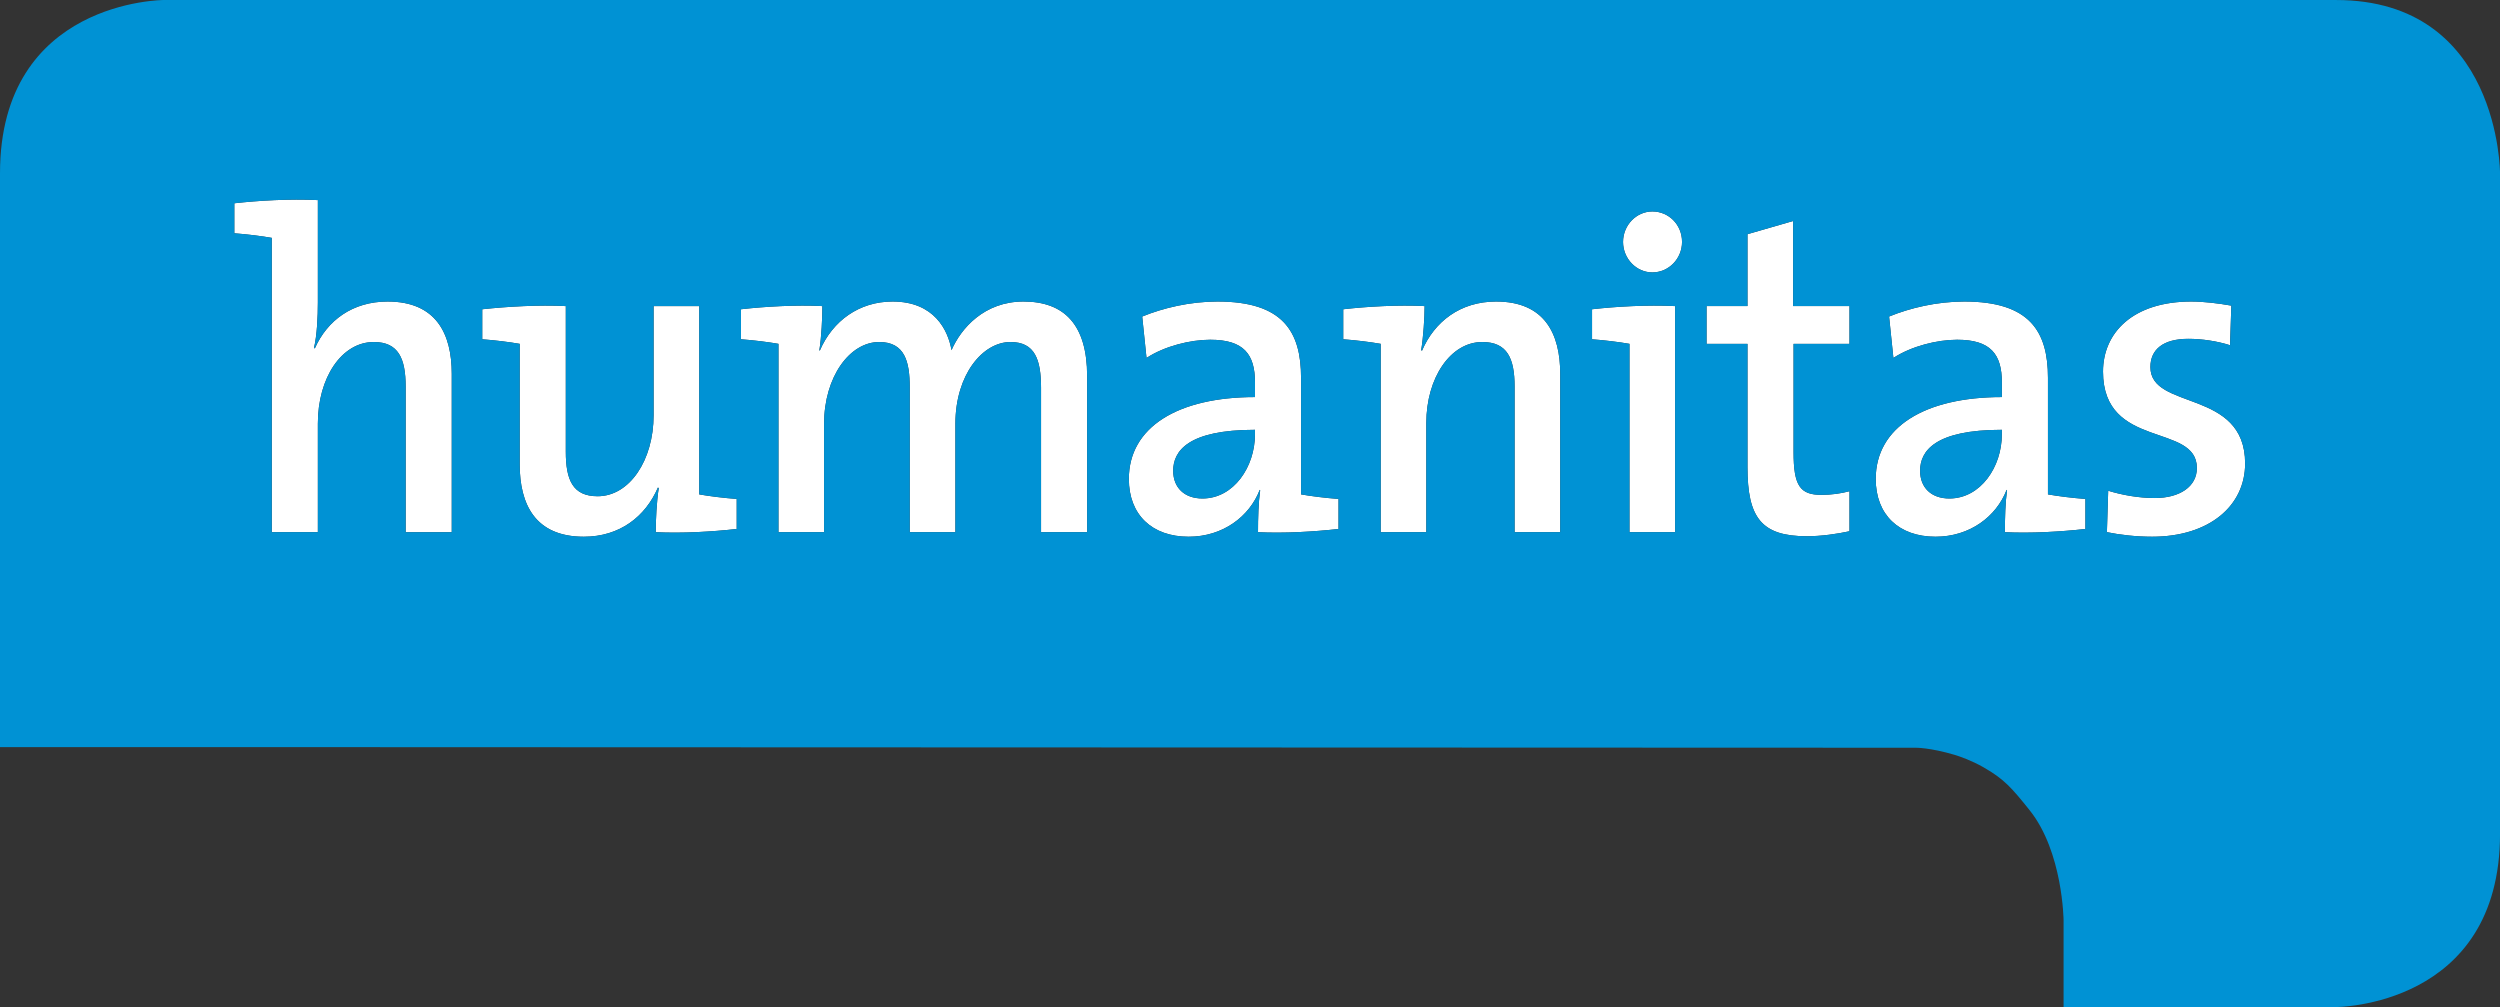 <?xml version="1.0" encoding="UTF-8"?> <svg xmlns="http://www.w3.org/2000/svg" version="1.1" viewBox="0 0 529.13 213.14"><rect x="0" y="0" width="529.13" height="213.14" fill="#333333" stroke="none"/><path d="m67.275 42.352c-5.925-0.293-12.575 0.097-17.678 0.672v6.352c2.644 0.193 5.741 0.58 7.924 0.965v62.293h9.754v-23.01c0-9.628 5.01-17.234 11.846-17.234 5.191 0 6.738 3.467 6.738 9.434v30.811h9.754v-33.506c0-8.472-3.282-15.307-13.578-15.307-7.381 0-12.754 3.947-15.398 9.914l-0.184-0.096c0.64-2.6 0.822-6.644 0.822-9.629zm282.45 2.406c-3.375 0-6.199 2.885-6.199 6.449 0 3.56 2.825 6.449 6.199 6.449 3.461 0 6.281-2.889 6.281-6.449 0-3.66-2.82-6.449-6.281-6.449zm29.793 2.018-9.66 2.793v15.217h-8.662v7.988h8.662v26.092c0 10.684 2.918 14.631 12.572 14.631 3.004 0 6.378-0.478 9.018-1.057v-8.477c-1.728 0.483-3.912 0.777-5.92 0.777-4.553 0-5.918-1.929-5.918-9.053v-22.914h11.838v-7.988h-11.93zm-190.61 17.045c-7.015 0-12.668 4.043-15.398 10.396l-0.094-0.098c0.456-2.792 0.639-6.834 0.639-9.334-5.468-0.289-12.114 0.093-17.221 0.672v6.352c2.645 0.193 5.738 0.58 7.928 0.965v39.859h9.656v-22.914c0-10.013 5.47-17.33 11.666-17.33 5.465 0 6.467 4.235 6.467 9.627v30.617h9.658v-22.914c0-10.495 5.834-17.33 11.666-17.33 5.189 0 6.467 3.756 6.467 9.723v30.521h9.752v-33.023c0-10.881-4.83-15.789-13.486-15.789-8.292 0-13.213 5.679-15.219 10.299-0.727-4.232-3.643-10.299-12.48-10.299zm68.787 0c-5.829 1e-6 -11.481 1.348-15.943 3.176l0.912 8.764c3.825-2.504 9.29-3.853 13.48-3.853 7.112 0 9.48 3.081 9.48 9.049v3.086c-16.312 0-26.697 6.349-26.697 17.326 0 7.607 4.919 12.229 12.664 12.229 7.199 0 12.85-4.239 15.035-9.918l0.094 0.098c-0.367 2.6-0.459 5.775-0.459 8.857 5.285 0.289 11.937-0.101 17.041-0.676v-6.354c-2.645-0.193-5.744-0.575-7.932-0.963v-24.647c0-9.82-3.822-16.174-17.676-16.174zm58.955 0c-7.565 0-13.031 4.235-15.678 10.396l-0.182-0.098c0.457-2.696 0.73-6.834 0.73-9.334-5.553-0.289-12.116 0.093-17.219 0.672v6.352c2.641 0.193 5.74 0.58 7.928 0.965v39.859h9.652v-23.105c0-9.532 5.106-17.139 11.85-17.139 5.287 0 6.838 3.467 6.838 9.434v30.811h9.654v-33.506c0-8.472-3.282-15.307-13.574-15.307zm99.123 0c-5.832 1e-6 -11.48 1.348-15.941 3.176l0.91 8.764c3.824-2.504 9.291-3.853 13.484-3.853 7.108 0 9.477 3.081 9.477 9.049v3.086c-16.313 0-26.699 6.349-26.699 17.326 0 7.607 4.922 12.229 12.666 12.229 7.203 0 12.851-4.239 15.033-9.918l0.092 0.098c-0.367 2.6-0.453 5.775-0.453 8.857 5.283 0.289 11.936-0.101 17.037-0.676v-6.354c-2.643-0.193-5.74-0.575-7.926-0.963v-24.647c0-9.82-3.829-16.174-17.68-16.174zm48.018 0c-12.3 0-18.68 6.547-18.68 14.828 0 16.56 19.863 10.782 19.863 20.408 0 3.947-3.648 6.354-8.924 6.354-3.464 0-7.018-0.671-9.844-1.543l-0.273 8.766c2.821 0.579 6.198 0.963 9.568 0.963 12.117 0 19.682-6.549 19.682-15.498 0-15.888-20.049-11.167-20.049-20.414 0-3.66 2.642-5.971 8.021-5.971 2.915 0 6.102 0.484 8.834 1.352l0.273-8.379c-2.732-0.481-5.829-0.865-8.473-0.865zm-344.04 0.965c-5.653-0.289-12.304 0.093-17.68 0.672v6.352c2.641 0.193 5.744 0.58 7.928 0.965v25.514c0 8.475 3.278 15.309 13.578 15.309 7.561 0 13.027-4.238 15.67-10.398l0.184 0.096c-0.457 2.889-0.641 6.836-0.641 9.34 5.469 0.289 12.032-0.101 17.135-0.676v-6.354c-2.645-0.193-5.742-0.575-7.932-0.963v-39.855h-9.656v23.102c0 9.536-5.1 17.141-11.846 17.141-5.285 0-6.74-3.471-6.74-9.438zm234.79 0c-5.92-0.289-12.48 0.093-17.58 0.672v6.352c2.64 0.193 5.74 0.58 7.924 0.965v39.859h9.656zm-88.922 26.184v0.965c0 6.835-4.465 13.574-11.119 13.574-3.824 0-6.195-2.31-6.195-5.871 0-4.139 3.099-8.668 17.314-8.668zm158.08 0v0.965c0 6.835-4.463 13.574-11.115 13.574-3.831 0-6.193-2.31-6.193-5.871 0-4.139 3.095-8.668 17.309-8.668z" fill="#fff" fill-rule="evenodd" stop-color="#000000"></path><path d="m34.711 0s-34.711-3.1158e-4 -34.711 36.68v121.45h56.588l348.87 0.129s3.056-0.038 8.264 1.514c1.125 0.337 3.603 1.208 6.086 2.625 4.404 2.512 5.994 4.38 9.764 9.084 7.057 8.815 7.189 23.324 7.189 23.324v18.334h57.664s34.713 2.2e-4 34.713-36.676v-139.78s4.4e-4 -36.68-34.713-36.68zm32.564 42.352v21.658c0 2.985-0.182 7.029-0.822 9.629l0.184 0.096c2.644-5.967 8.017-9.914 15.398-9.914 10.296 0 13.578 6.835 13.578 15.307v33.506h-9.754v-30.811c0-5.967-1.548-9.434-6.738-9.434-6.836 0-11.846 7.606-11.846 17.234v23.01h-9.754v-62.293c-2.183-0.385-5.28-0.772-7.924-0.965v-6.352c5.103-0.575 11.752-0.965 17.678-0.672zm282.45 2.406c3.461 0 6.281 2.789 6.281 6.449 0 3.56-2.82 6.449-6.281 6.449-3.375 0-6.199-2.889-6.199-6.449 0-3.564 2.825-6.449 6.199-6.449zm29.793 2.018v18.01h11.93v7.988h-11.838v22.914c0 7.124 1.365 9.053 5.918 9.053 2.008 0 4.192-0.295 5.92-0.777v8.477c-2.64 0.579-6.014 1.057-9.018 1.057-9.655 0-12.572-3.947-12.572-14.631v-26.092h-8.662v-7.988h8.662v-15.217zm-190.61 17.045c8.837 0 11.754 6.067 12.48 10.299 2.005-4.62 6.927-10.299 15.219-10.299 8.656 0 13.486 4.908 13.486 15.789v33.023h-9.752v-30.521c0-5.967-1.278-9.723-6.467-9.723-5.832 0-11.666 6.835-11.666 17.33v22.914h-9.658v-30.617c0-5.392-1.002-9.627-6.467-9.627-6.196 0-11.666 7.317-11.666 17.33v22.914h-9.656v-39.859c-2.189-0.385-5.282-0.772-7.928-0.965v-6.352c5.107-0.579 11.753-0.961 17.221-0.672 0 2.5-0.183 6.542-0.639 9.334l0.094 0.098c2.731-6.353 8.384-10.396 15.398-10.396zm68.787 0c13.853 0 17.676 6.354 17.676 16.174v24.646c2.188 0.388 5.286 0.77 7.932 0.963v6.354c-5.104 0.575-11.756 0.965-17.041 0.676 0-3.083 0.092-6.257 0.459-8.857l-0.094-0.098c-2.185 5.679-7.837 9.918-15.035 9.918-7.745 0-12.664-4.622-12.664-12.229 0-10.977 10.385-17.326 26.697-17.326v-3.086c0-5.968-2.369-9.049-9.48-9.049-4.191 0-9.655 1.349-13.48 3.853l-0.912-8.764c4.463-1.828 10.114-3.176 15.943-3.176zm58.955 0c10.292 0 13.574 6.835 13.574 15.307v33.506h-9.654v-30.811c0-5.967-1.551-9.434-6.838-9.434-6.744 0-11.85 7.607-11.85 17.139v23.105h-9.652v-39.859c-2.188-0.385-5.286-0.772-7.928-0.965v-6.352c5.103-0.579 11.665-0.961 17.219-0.672 0 2.5-0.273 6.638-0.73 9.334l0.182 0.098c2.647-6.161 8.112-10.396 15.678-10.396zm99.123 0c13.851 0 17.68 6.354 17.68 16.174v24.646c2.185 0.388 5.283 0.77 7.926 0.963v6.354c-5.101 0.575-11.754 0.965-17.037 0.676 0-3.083 0.086-6.257 0.453-8.857l-0.092-0.098c-2.183 5.679-7.83 9.918-15.033 9.918-7.744 0-12.666-4.622-12.666-12.229 0-10.977 10.386-17.326 26.699-17.326v-3.086c0-5.968-2.369-9.049-9.477-9.049-4.193 0-9.66 1.349-13.484 3.853l-0.91-8.764c4.461-1.828 10.109-3.176 15.941-3.176zm48.018 0c2.644 0 5.741 0.384 8.473 0.865l-0.273 8.379c-2.732-0.868-5.919-1.352-8.834-1.352-5.38 0-8.021 2.311-8.021 5.971 0 9.247 20.049 4.526 20.049 20.414 0 8.949-7.564 15.498-19.682 15.498-3.371 0-6.747-0.384-9.568-0.963l0.273-8.766c2.825 0.872 6.38 1.543 9.844 1.543 5.276 0 8.924-2.407 8.924-6.354 0-9.627-19.863-3.848-19.863-20.408 0-8.281 6.38-14.828 18.68-14.828zm-344.04 0.965v30.805c0 5.967 1.455 9.438 6.74 9.438 6.745 0 11.846-7.605 11.846-17.141v-23.102h9.656v39.855c2.189 0.388 5.286 0.77 7.932 0.963v6.354c-5.103 0.575-11.665 0.965-17.135 0.676 0-2.504 0.183-6.45 0.641-9.34l-0.184-0.096c-2.643 6.16-8.109 10.398-15.67 10.398-10.3 0-13.578-6.834-13.578-15.309v-25.514c-2.184-0.385-5.286-0.772-7.928-0.965v-6.352c5.376-0.579 12.026-0.961 17.68-0.672zm234.79 0v47.848h-9.656v-39.859c-2.184-0.385-5.284-0.772-7.924-0.965v-6.352c5.1-0.579 11.66-0.961 17.58-0.672zm-88.922 26.184c-14.216 0-17.314 4.529-17.314 8.668 0 3.561 2.371 5.871 6.195 5.871 6.655 0 11.119-6.74 11.119-13.574zm158.08 0c-14.213 0-17.309 4.529-17.309 8.668 0 3.561 2.363 5.871 6.193 5.871 6.652 0 11.115-6.74 11.115-13.574z" fill="#0092d4" fill-rule="evenodd" stop-color="#000000"></path></svg> 